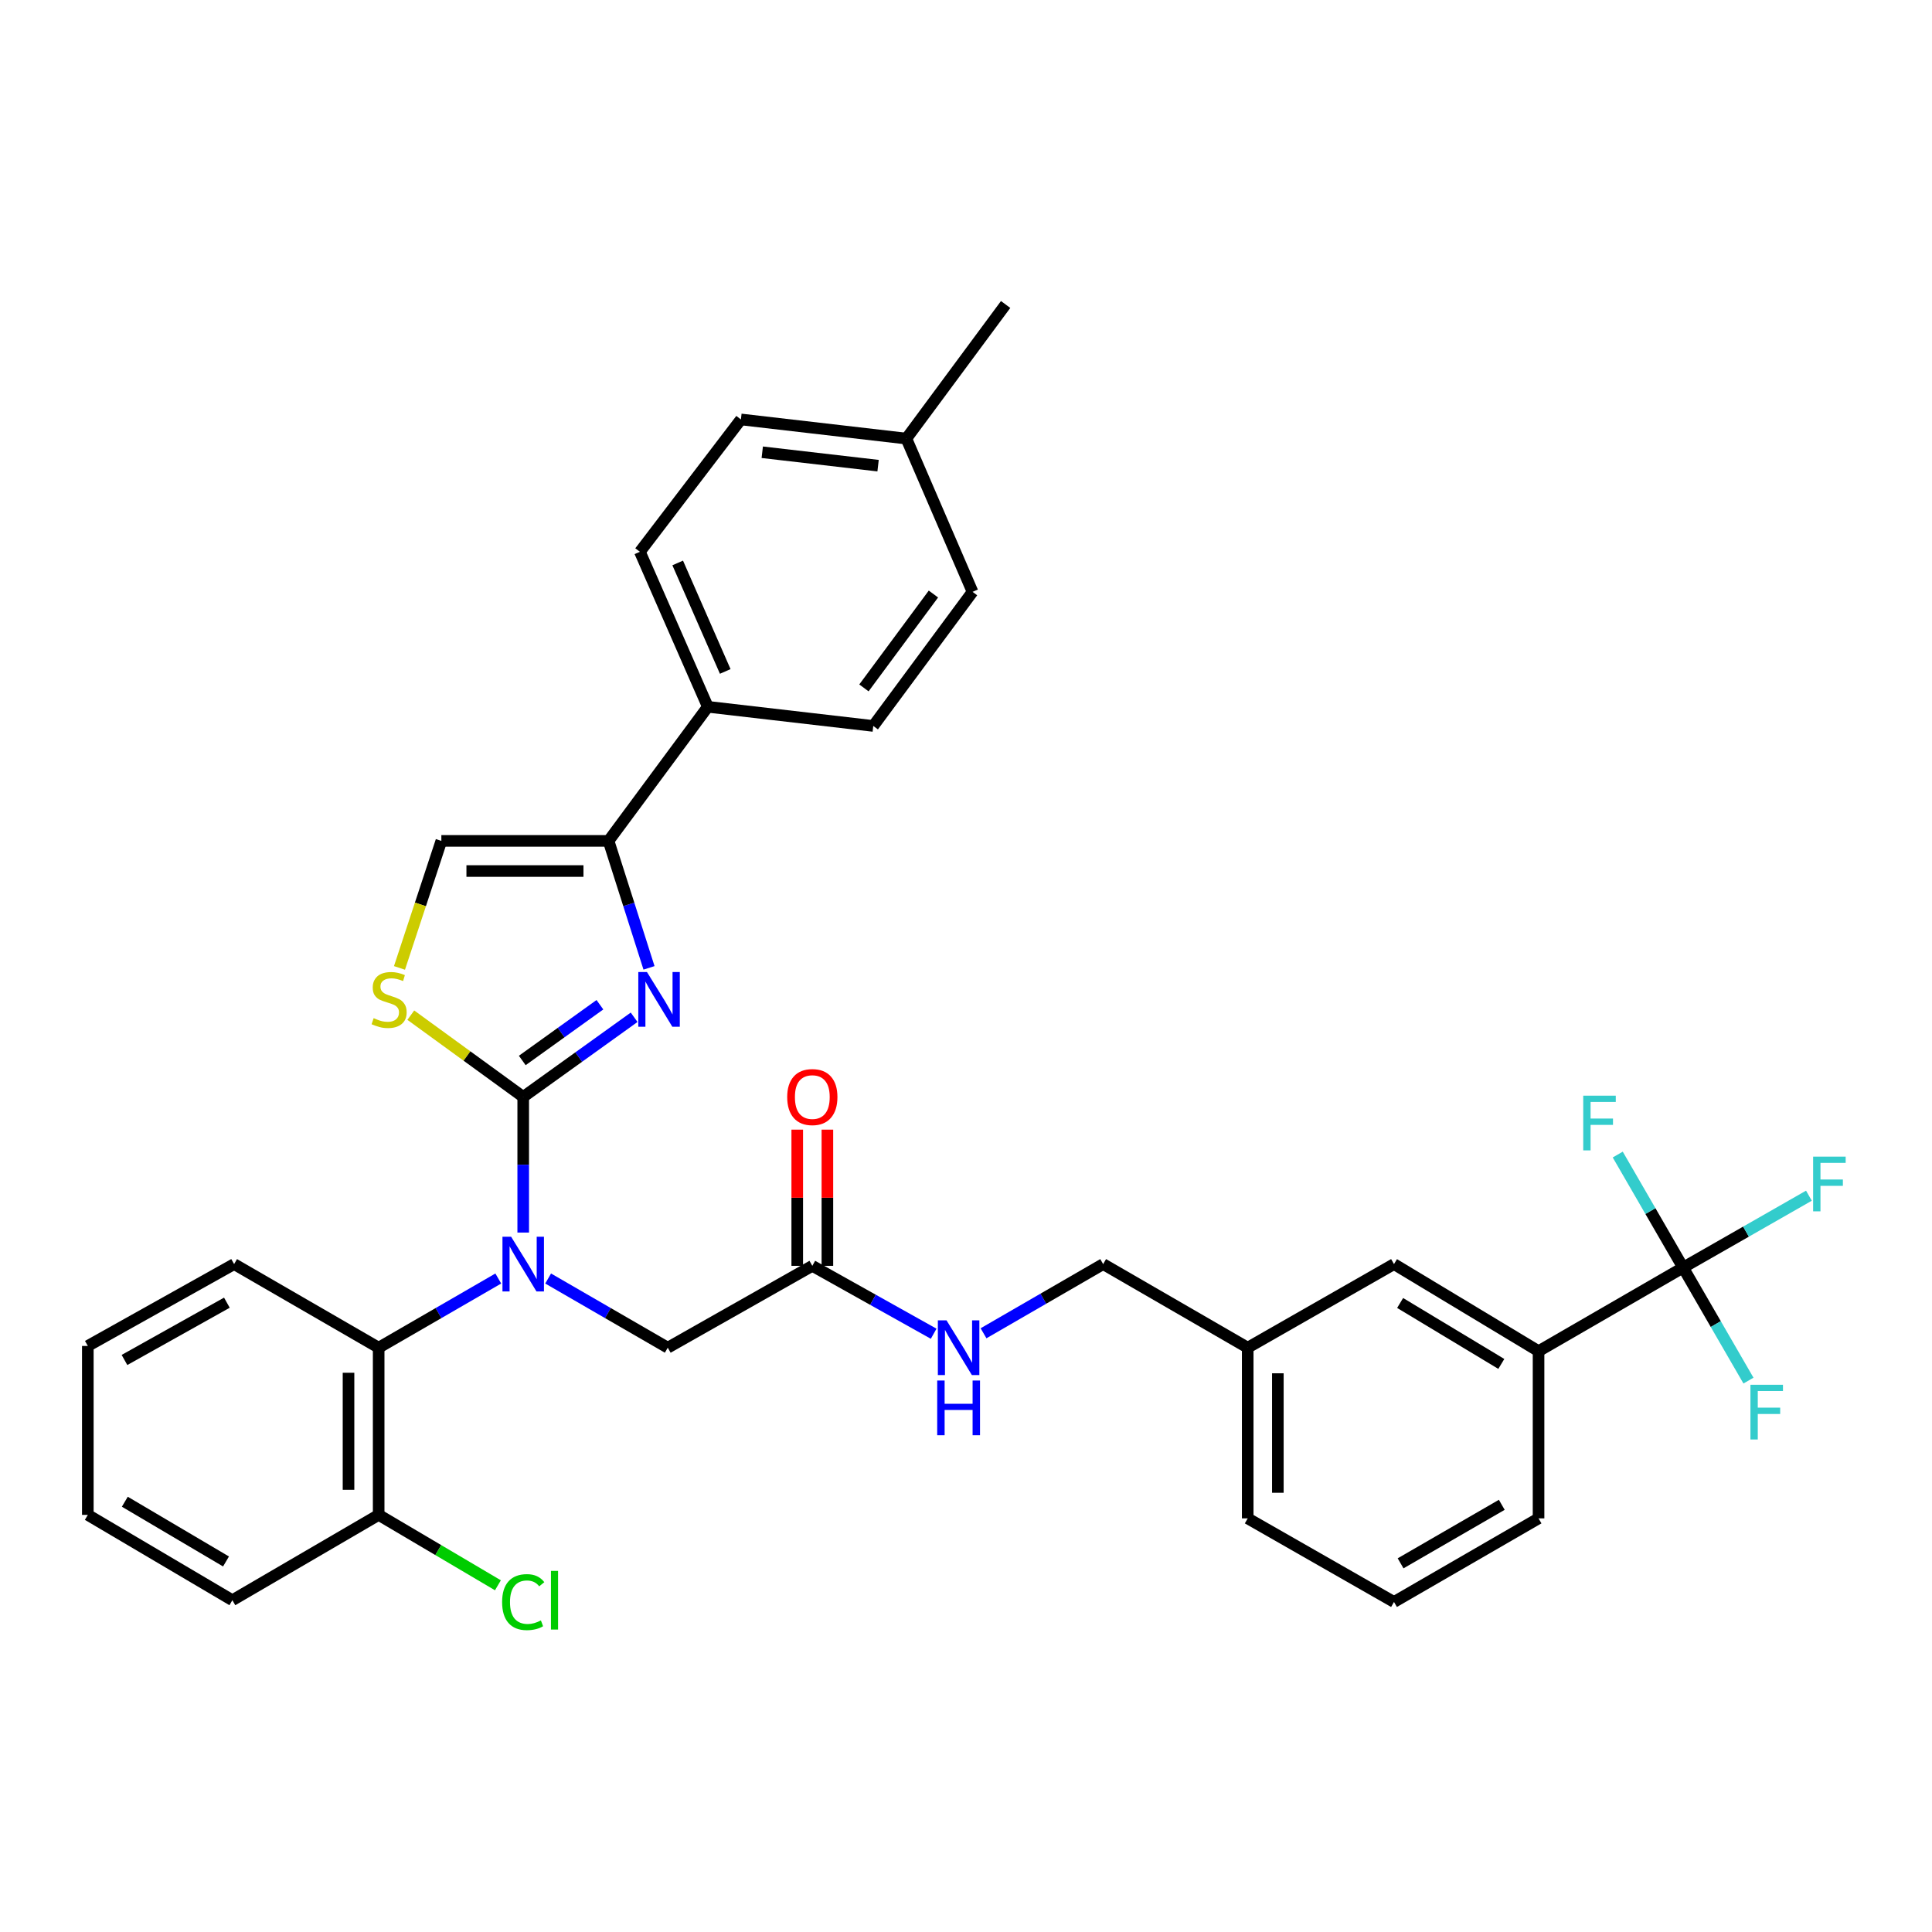 <?xml version='1.0' encoding='iso-8859-1'?>
<svg version='1.1' baseProfile='full'
              xmlns='http://www.w3.org/2000/svg'
                      xmlns:rdkit='http://www.rdkit.org/xml'
                      xmlns:xlink='http://www.w3.org/1999/xlink'
                  xml:space='preserve'
width='1000px' height='1000px' viewBox='0 0 1000 1000'>
<!-- END OF HEADER -->
<rect style='opacity:1.0;fill:#FFFFFF;stroke:none' width='1000' height='1000' x='0' y='0'> </rect>
<path class='bond-0' d='M 428.253,655.196 L 428.253,619.949' style='fill:none;fill-rule:evenodd;stroke:#000000;stroke-width:6px;stroke-linecap:butt;stroke-linejoin:miter;stroke-opacity:1' />
<path class='bond-0' d='M 428.253,619.949 L 428.253,584.702' style='fill:none;fill-rule:evenodd;stroke:#FF0000;stroke-width:6px;stroke-linecap:butt;stroke-linejoin:miter;stroke-opacity:1' />
<path class='bond-0' d='M 412.651,655.196 L 412.651,619.949' style='fill:none;fill-rule:evenodd;stroke:#000000;stroke-width:6px;stroke-linecap:butt;stroke-linejoin:miter;stroke-opacity:1' />
<path class='bond-0' d='M 412.651,619.949 L 412.651,584.702' style='fill:none;fill-rule:evenodd;stroke:#FF0000;stroke-width:6px;stroke-linecap:butt;stroke-linejoin:miter;stroke-opacity:1' />
<path class='bond-1' d='M 420.452,655.196 L 451.858,672.768' style='fill:none;fill-rule:evenodd;stroke:#000000;stroke-width:6px;stroke-linecap:butt;stroke-linejoin:miter;stroke-opacity:1' />
<path class='bond-1' d='M 451.858,672.768 L 483.264,690.34' style='fill:none;fill-rule:evenodd;stroke:#0000FF;stroke-width:6px;stroke-linecap:butt;stroke-linejoin:miter;stroke-opacity:1' />
<path class='bond-2' d='M 420.452,655.196 L 345.633,697.563' style='fill:none;fill-rule:evenodd;stroke:#000000;stroke-width:6px;stroke-linecap:butt;stroke-linejoin:miter;stroke-opacity:1' />
<path class='bond-3' d='M 509.074,690.102 L 540.033,672.198' style='fill:none;fill-rule:evenodd;stroke:#0000FF;stroke-width:6px;stroke-linecap:butt;stroke-linejoin:miter;stroke-opacity:1' />
<path class='bond-3' d='M 540.033,672.198 L 570.992,654.294' style='fill:none;fill-rule:evenodd;stroke:#000000;stroke-width:6px;stroke-linecap:butt;stroke-linejoin:miter;stroke-opacity:1' />
<path class='bond-4' d='M 871.171,656.097 L 796.351,699.366' style='fill:none;fill-rule:evenodd;stroke:#000000;stroke-width:6px;stroke-linecap:butt;stroke-linejoin:miter;stroke-opacity:1' />
<path class='bond-5' d='M 871.171,656.097 L 903.731,637.491' style='fill:none;fill-rule:evenodd;stroke:#000000;stroke-width:6px;stroke-linecap:butt;stroke-linejoin:miter;stroke-opacity:1' />
<path class='bond-5' d='M 903.731,637.491 L 936.291,618.885' style='fill:none;fill-rule:evenodd;stroke:#33CCCC;stroke-width:6px;stroke-linecap:butt;stroke-linejoin:miter;stroke-opacity:1' />
<path class='bond-6' d='M 871.171,656.097 L 888.086,685.346' style='fill:none;fill-rule:evenodd;stroke:#000000;stroke-width:6px;stroke-linecap:butt;stroke-linejoin:miter;stroke-opacity:1' />
<path class='bond-6' d='M 888.086,685.346 L 905.001,714.595' style='fill:none;fill-rule:evenodd;stroke:#33CCCC;stroke-width:6px;stroke-linecap:butt;stroke-linejoin:miter;stroke-opacity:1' />
<path class='bond-7' d='M 871.171,656.097 L 854.256,626.848' style='fill:none;fill-rule:evenodd;stroke:#000000;stroke-width:6px;stroke-linecap:butt;stroke-linejoin:miter;stroke-opacity:1' />
<path class='bond-7' d='M 854.256,626.848 L 837.34,597.598' style='fill:none;fill-rule:evenodd;stroke:#33CCCC;stroke-width:6px;stroke-linecap:butt;stroke-linejoin:miter;stroke-opacity:1' />
<path class='bond-8' d='M 796.351,699.366 L 721.532,654.294' style='fill:none;fill-rule:evenodd;stroke:#000000;stroke-width:6px;stroke-linecap:butt;stroke-linejoin:miter;stroke-opacity:1' />
<path class='bond-8' d='M 777.078,705.969 L 724.704,674.419' style='fill:none;fill-rule:evenodd;stroke:#000000;stroke-width:6px;stroke-linecap:butt;stroke-linejoin:miter;stroke-opacity:1' />
<path class='bond-9' d='M 796.351,699.366 L 796.351,785.904' style='fill:none;fill-rule:evenodd;stroke:#000000;stroke-width:6px;stroke-linecap:butt;stroke-linejoin:miter;stroke-opacity:1' />
<path class='bond-10' d='M 335.927,500.963 L 325.456,468.104' style='fill:none;fill-rule:evenodd;stroke:#0000FF;stroke-width:6px;stroke-linecap:butt;stroke-linejoin:miter;stroke-opacity:1' />
<path class='bond-10' d='M 325.456,468.104 L 314.984,435.245' style='fill:none;fill-rule:evenodd;stroke:#000000;stroke-width:6px;stroke-linecap:butt;stroke-linejoin:miter;stroke-opacity:1' />
<path class='bond-11' d='M 328.222,526.54 L 299.518,547.148' style='fill:none;fill-rule:evenodd;stroke:#0000FF;stroke-width:6px;stroke-linecap:butt;stroke-linejoin:miter;stroke-opacity:1' />
<path class='bond-11' d='M 299.518,547.148 L 270.814,567.756' style='fill:none;fill-rule:evenodd;stroke:#000000;stroke-width:6px;stroke-linecap:butt;stroke-linejoin:miter;stroke-opacity:1' />
<path class='bond-11' d='M 310.512,520.049 L 290.419,534.474' style='fill:none;fill-rule:evenodd;stroke:#0000FF;stroke-width:6px;stroke-linecap:butt;stroke-linejoin:miter;stroke-opacity:1' />
<path class='bond-11' d='M 290.419,534.474 L 270.326,548.9' style='fill:none;fill-rule:evenodd;stroke:#000000;stroke-width:6px;stroke-linecap:butt;stroke-linejoin:miter;stroke-opacity:1' />
<path class='bond-12' d='M 314.984,435.245 L 366.366,365.834' style='fill:none;fill-rule:evenodd;stroke:#000000;stroke-width:6px;stroke-linecap:butt;stroke-linejoin:miter;stroke-opacity:1' />
<path class='bond-13' d='M 314.984,435.245 L 228.446,435.245' style='fill:none;fill-rule:evenodd;stroke:#000000;stroke-width:6px;stroke-linecap:butt;stroke-linejoin:miter;stroke-opacity:1' />
<path class='bond-13' d='M 302.003,450.847 L 241.427,450.847' style='fill:none;fill-rule:evenodd;stroke:#000000;stroke-width:6px;stroke-linecap:butt;stroke-linejoin:miter;stroke-opacity:1' />
<path class='bond-14' d='M 228.446,435.245 L 217.608,468.121' style='fill:none;fill-rule:evenodd;stroke:#000000;stroke-width:6px;stroke-linecap:butt;stroke-linejoin:miter;stroke-opacity:1' />
<path class='bond-14' d='M 217.608,468.121 L 206.77,500.996' style='fill:none;fill-rule:evenodd;stroke:#CCCC00;stroke-width:6px;stroke-linecap:butt;stroke-linejoin:miter;stroke-opacity:1' />
<path class='bond-15' d='M 212.629,525.44 L 241.721,546.598' style='fill:none;fill-rule:evenodd;stroke:#CCCC00;stroke-width:6px;stroke-linecap:butt;stroke-linejoin:miter;stroke-opacity:1' />
<path class='bond-15' d='M 241.721,546.598 L 270.814,567.756' style='fill:none;fill-rule:evenodd;stroke:#000000;stroke-width:6px;stroke-linecap:butt;stroke-linejoin:miter;stroke-opacity:1' />
<path class='bond-16' d='M 270.814,567.756 L 270.814,602.863' style='fill:none;fill-rule:evenodd;stroke:#000000;stroke-width:6px;stroke-linecap:butt;stroke-linejoin:miter;stroke-opacity:1' />
<path class='bond-16' d='M 270.814,602.863 L 270.814,637.971' style='fill:none;fill-rule:evenodd;stroke:#0000FF;stroke-width:6px;stroke-linecap:butt;stroke-linejoin:miter;stroke-opacity:1' />
<path class='bond-17' d='M 257.913,661.755 L 226.954,679.659' style='fill:none;fill-rule:evenodd;stroke:#0000FF;stroke-width:6px;stroke-linecap:butt;stroke-linejoin:miter;stroke-opacity:1' />
<path class='bond-17' d='M 226.954,679.659 L 195.995,697.563' style='fill:none;fill-rule:evenodd;stroke:#000000;stroke-width:6px;stroke-linecap:butt;stroke-linejoin:miter;stroke-opacity:1' />
<path class='bond-18' d='M 283.715,661.755 L 314.674,679.659' style='fill:none;fill-rule:evenodd;stroke:#0000FF;stroke-width:6px;stroke-linecap:butt;stroke-linejoin:miter;stroke-opacity:1' />
<path class='bond-18' d='M 314.674,679.659 L 345.633,697.563' style='fill:none;fill-rule:evenodd;stroke:#000000;stroke-width:6px;stroke-linecap:butt;stroke-linejoin:miter;stroke-opacity:1' />
<path class='bond-19' d='M 366.366,365.834 L 331.21,285.606' style='fill:none;fill-rule:evenodd;stroke:#000000;stroke-width:6px;stroke-linecap:butt;stroke-linejoin:miter;stroke-opacity:1' />
<path class='bond-19' d='M 375.383,347.538 L 350.773,291.379' style='fill:none;fill-rule:evenodd;stroke:#000000;stroke-width:6px;stroke-linecap:butt;stroke-linejoin:miter;stroke-opacity:1' />
<path class='bond-20' d='M 366.366,365.834 L 452.003,375.75' style='fill:none;fill-rule:evenodd;stroke:#000000;stroke-width:6px;stroke-linecap:butt;stroke-linejoin:miter;stroke-opacity:1' />
<path class='bond-21' d='M 331.21,285.606 L 383.493,217.097' style='fill:none;fill-rule:evenodd;stroke:#000000;stroke-width:6px;stroke-linecap:butt;stroke-linejoin:miter;stroke-opacity:1' />
<path class='bond-22' d='M 195.995,697.563 L 195.995,784.101' style='fill:none;fill-rule:evenodd;stroke:#000000;stroke-width:6px;stroke-linecap:butt;stroke-linejoin:miter;stroke-opacity:1' />
<path class='bond-22' d='M 180.393,710.544 L 180.393,771.12' style='fill:none;fill-rule:evenodd;stroke:#000000;stroke-width:6px;stroke-linecap:butt;stroke-linejoin:miter;stroke-opacity:1' />
<path class='bond-23' d='M 195.995,697.563 L 121.175,654.294' style='fill:none;fill-rule:evenodd;stroke:#000000;stroke-width:6px;stroke-linecap:butt;stroke-linejoin:miter;stroke-opacity:1' />
<path class='bond-24' d='M 195.995,784.101 L 120.274,828.271' style='fill:none;fill-rule:evenodd;stroke:#000000;stroke-width:6px;stroke-linecap:butt;stroke-linejoin:miter;stroke-opacity:1' />
<path class='bond-25' d='M 195.995,784.101 L 226.858,802.322' style='fill:none;fill-rule:evenodd;stroke:#000000;stroke-width:6px;stroke-linecap:butt;stroke-linejoin:miter;stroke-opacity:1' />
<path class='bond-25' d='M 226.858,802.322 L 257.722,820.542' style='fill:none;fill-rule:evenodd;stroke:#00CC00;stroke-width:6px;stroke-linecap:butt;stroke-linejoin:miter;stroke-opacity:1' />
<path class='bond-26' d='M 120.274,828.271 L 45.455,784.101' style='fill:none;fill-rule:evenodd;stroke:#000000;stroke-width:6px;stroke-linecap:butt;stroke-linejoin:miter;stroke-opacity:1' />
<path class='bond-26' d='M 116.983,808.211 L 64.609,777.291' style='fill:none;fill-rule:evenodd;stroke:#000000;stroke-width:6px;stroke-linecap:butt;stroke-linejoin:miter;stroke-opacity:1' />
<path class='bond-27' d='M 45.455,784.101 L 45.455,696.662' style='fill:none;fill-rule:evenodd;stroke:#000000;stroke-width:6px;stroke-linecap:butt;stroke-linejoin:miter;stroke-opacity:1' />
<path class='bond-28' d='M 45.455,696.662 L 121.175,654.294' style='fill:none;fill-rule:evenodd;stroke:#000000;stroke-width:6px;stroke-linecap:butt;stroke-linejoin:miter;stroke-opacity:1' />
<path class='bond-28' d='M 64.431,703.922 L 117.435,674.265' style='fill:none;fill-rule:evenodd;stroke:#000000;stroke-width:6px;stroke-linecap:butt;stroke-linejoin:miter;stroke-opacity:1' />
<path class='bond-29' d='M 452.003,375.75 L 503.384,306.339' style='fill:none;fill-rule:evenodd;stroke:#000000;stroke-width:6px;stroke-linecap:butt;stroke-linejoin:miter;stroke-opacity:1' />
<path class='bond-29' d='M 447.17,356.056 L 483.137,307.468' style='fill:none;fill-rule:evenodd;stroke:#000000;stroke-width:6px;stroke-linecap:butt;stroke-linejoin:miter;stroke-opacity:1' />
<path class='bond-30' d='M 383.493,217.097 L 469.13,227.013' style='fill:none;fill-rule:evenodd;stroke:#000000;stroke-width:6px;stroke-linecap:butt;stroke-linejoin:miter;stroke-opacity:1' />
<path class='bond-30' d='M 394.544,234.083 L 454.49,241.024' style='fill:none;fill-rule:evenodd;stroke:#000000;stroke-width:6px;stroke-linecap:butt;stroke-linejoin:miter;stroke-opacity:1' />
<path class='bond-31' d='M 503.384,306.339 L 469.13,227.013' style='fill:none;fill-rule:evenodd;stroke:#000000;stroke-width:6px;stroke-linecap:butt;stroke-linejoin:miter;stroke-opacity:1' />
<path class='bond-32' d='M 469.13,227.013 L 520.512,157.602' style='fill:none;fill-rule:evenodd;stroke:#000000;stroke-width:6px;stroke-linecap:butt;stroke-linejoin:miter;stroke-opacity:1' />
<path class='bond-33' d='M 721.532,654.294 L 645.812,697.563' style='fill:none;fill-rule:evenodd;stroke:#000000;stroke-width:6px;stroke-linecap:butt;stroke-linejoin:miter;stroke-opacity:1' />
<path class='bond-34' d='M 645.812,697.563 L 570.992,654.294' style='fill:none;fill-rule:evenodd;stroke:#000000;stroke-width:6px;stroke-linecap:butt;stroke-linejoin:miter;stroke-opacity:1' />
<path class='bond-35' d='M 645.812,697.563 L 645.812,785.904' style='fill:none;fill-rule:evenodd;stroke:#000000;stroke-width:6px;stroke-linecap:butt;stroke-linejoin:miter;stroke-opacity:1' />
<path class='bond-35' d='M 661.413,710.814 L 661.413,772.653' style='fill:none;fill-rule:evenodd;stroke:#000000;stroke-width:6px;stroke-linecap:butt;stroke-linejoin:miter;stroke-opacity:1' />
<path class='bond-36' d='M 796.351,785.904 L 721.532,829.173' style='fill:none;fill-rule:evenodd;stroke:#000000;stroke-width:6px;stroke-linecap:butt;stroke-linejoin:miter;stroke-opacity:1' />
<path class='bond-36' d='M 777.318,778.888 L 724.944,809.177' style='fill:none;fill-rule:evenodd;stroke:#000000;stroke-width:6px;stroke-linecap:butt;stroke-linejoin:miter;stroke-opacity:1' />
<path class='bond-37' d='M 721.532,829.173 L 645.812,785.904' style='fill:none;fill-rule:evenodd;stroke:#000000;stroke-width:6px;stroke-linecap:butt;stroke-linejoin:miter;stroke-opacity:1' />
<path  class='atom-1' d='M 407.452 567.836
Q 407.452 561.036, 410.812 557.236
Q 414.172 553.436, 420.452 553.436
Q 426.732 553.436, 430.092 557.236
Q 433.452 561.036, 433.452 567.836
Q 433.452 574.716, 430.052 578.636
Q 426.652 582.516, 420.452 582.516
Q 414.212 582.516, 410.812 578.636
Q 407.452 574.756, 407.452 567.836
M 420.452 579.316
Q 424.772 579.316, 427.092 576.436
Q 429.452 573.516, 429.452 567.836
Q 429.452 562.276, 427.092 559.476
Q 424.772 556.636, 420.452 556.636
Q 416.132 556.636, 413.772 559.436
Q 411.452 562.236, 411.452 567.836
Q 411.452 573.556, 413.772 576.436
Q 416.132 579.316, 420.452 579.316
' fill='#FF0000'/>
<path  class='atom-2' d='M 489.913 683.403
L 499.193 698.403
Q 500.113 699.883, 501.593 702.563
Q 503.073 705.243, 503.153 705.403
L 503.153 683.403
L 506.913 683.403
L 506.913 711.723
L 503.033 711.723
L 493.073 695.323
Q 491.913 693.403, 490.673 691.203
Q 489.473 689.003, 489.113 688.323
L 489.113 711.723
L 485.433 711.723
L 485.433 683.403
L 489.913 683.403
' fill='#0000FF'/>
<path  class='atom-2' d='M 485.093 714.555
L 488.933 714.555
L 488.933 726.595
L 503.413 726.595
L 503.413 714.555
L 507.253 714.555
L 507.253 742.875
L 503.413 742.875
L 503.413 729.795
L 488.933 729.795
L 488.933 742.875
L 485.093 742.875
L 485.093 714.555
' fill='#0000FF'/>
<path  class='atom-5' d='M 334.866 503.116
L 344.146 518.116
Q 345.066 519.596, 346.546 522.276
Q 348.026 524.956, 348.106 525.116
L 348.106 503.116
L 351.866 503.116
L 351.866 531.436
L 347.986 531.436
L 338.026 515.036
Q 336.866 513.116, 335.626 510.916
Q 334.426 508.716, 334.066 508.036
L 334.066 531.436
L 330.386 531.436
L 330.386 503.116
L 334.866 503.116
' fill='#0000FF'/>
<path  class='atom-8' d='M 193.403 526.996
Q 193.723 527.116, 195.043 527.676
Q 196.363 528.236, 197.803 528.596
Q 199.283 528.916, 200.723 528.916
Q 203.403 528.916, 204.963 527.636
Q 206.523 526.316, 206.523 524.036
Q 206.523 522.476, 205.723 521.516
Q 204.963 520.556, 203.763 520.036
Q 202.563 519.516, 200.563 518.916
Q 198.043 518.156, 196.523 517.436
Q 195.043 516.716, 193.963 515.196
Q 192.923 513.676, 192.923 511.116
Q 192.923 507.556, 195.323 505.356
Q 197.763 503.156, 202.563 503.156
Q 205.843 503.156, 209.563 504.716
L 208.643 507.796
Q 205.243 506.396, 202.683 506.396
Q 199.923 506.396, 198.403 507.556
Q 196.883 508.676, 196.923 510.636
Q 196.923 512.156, 197.683 513.076
Q 198.483 513.996, 199.603 514.516
Q 200.763 515.036, 202.683 515.636
Q 205.243 516.436, 206.763 517.236
Q 208.283 518.036, 209.363 519.676
Q 210.483 521.276, 210.483 524.036
Q 210.483 527.956, 207.843 530.076
Q 205.243 532.156, 200.883 532.156
Q 198.363 532.156, 196.443 531.596
Q 194.563 531.076, 192.323 530.156
L 193.403 526.996
' fill='#CCCC00'/>
<path  class='atom-10' d='M 264.554 640.134
L 273.834 655.134
Q 274.754 656.614, 276.234 659.294
Q 277.714 661.974, 277.794 662.134
L 277.794 640.134
L 281.554 640.134
L 281.554 668.454
L 277.674 668.454
L 267.714 652.054
Q 266.554 650.134, 265.314 647.934
Q 264.114 645.734, 263.754 645.054
L 263.754 668.454
L 260.074 668.454
L 260.074 640.134
L 264.554 640.134
' fill='#0000FF'/>
<path  class='atom-19' d='M 259.894 829.251
Q 259.894 822.211, 263.174 818.531
Q 266.494 814.811, 272.774 814.811
Q 278.614 814.811, 281.734 818.931
L 279.094 821.091
Q 276.814 818.091, 272.774 818.091
Q 268.494 818.091, 266.214 820.971
Q 263.974 823.811, 263.974 829.251
Q 263.974 834.851, 266.294 837.731
Q 268.654 840.611, 273.214 840.611
Q 276.334 840.611, 279.974 838.731
L 281.094 841.731
Q 279.614 842.691, 277.374 843.251
Q 275.134 843.811, 272.654 843.811
Q 266.494 843.811, 263.174 840.051
Q 259.894 836.291, 259.894 829.251
' fill='#00CC00'/>
<path  class='atom-19' d='M 285.174 813.091
L 288.854 813.091
L 288.854 843.451
L 285.174 843.451
L 285.174 813.091
' fill='#00CC00'/>
<path  class='atom-27' d='M 938.471 598.668
L 955.311 598.668
L 955.311 601.908
L 942.271 601.908
L 942.271 610.508
L 953.871 610.508
L 953.871 613.788
L 942.271 613.788
L 942.271 626.988
L 938.471 626.988
L 938.471 598.668
' fill='#33CCCC'/>
<path  class='atom-28' d='M 906.02 716.756
L 922.86 716.756
L 922.86 719.996
L 909.82 719.996
L 909.82 728.596
L 921.42 728.596
L 921.42 731.876
L 909.82 731.876
L 909.82 745.076
L 906.02 745.076
L 906.02 716.756
' fill='#33CCCC'/>
<path  class='atom-29' d='M 819.482 567.118
L 836.322 567.118
L 836.322 570.358
L 823.282 570.358
L 823.282 578.958
L 834.882 578.958
L 834.882 582.238
L 823.282 582.238
L 823.282 595.438
L 819.482 595.438
L 819.482 567.118
' fill='#33CCCC'/>
</svg>
